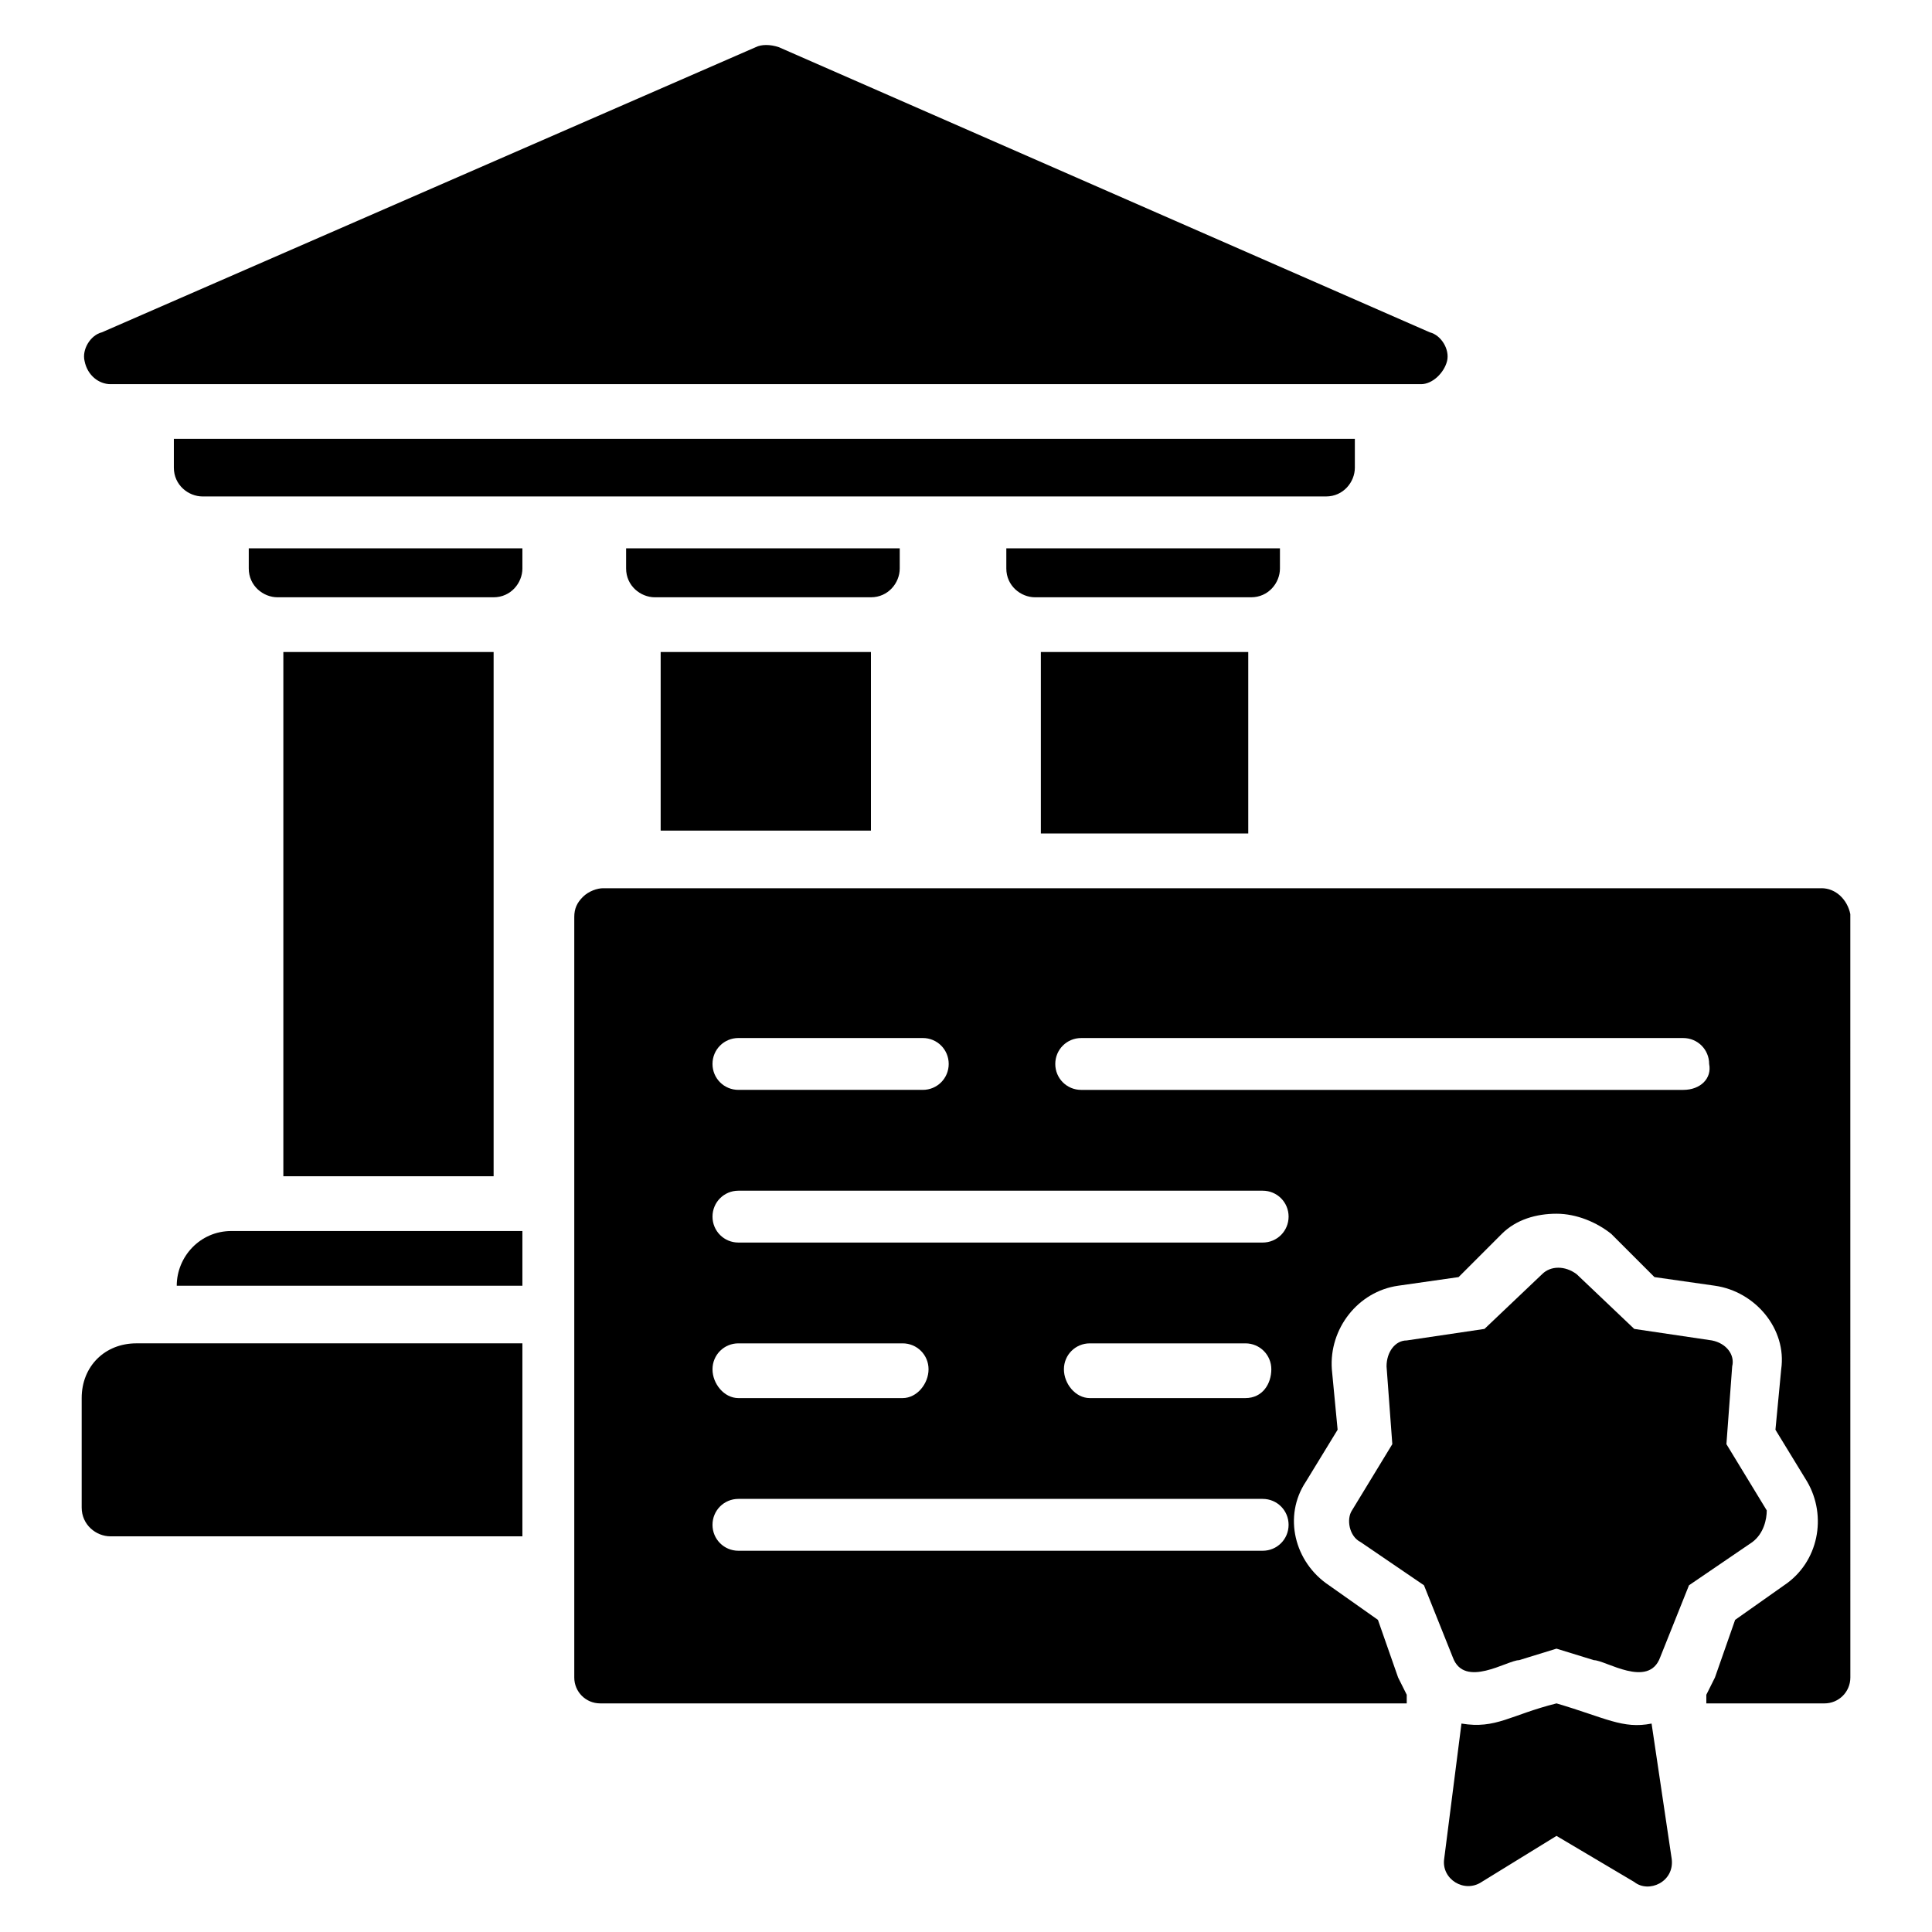 <?xml version="1.0" encoding="UTF-8"?>
<!-- Uploaded to: SVG Repo, www.svgrepo.com, Generator: SVG Repo Mixer Tools -->
<svg fill="#000000" width="800px" height="800px" version="1.1" viewBox="144 144 512 512" xmlns="http://www.w3.org/2000/svg">
 <g>
  <path d="m503.05 260.3v7.633c0 3.816-3.055 7.633-7.633 7.633h-297.71c-3.816 0-7.633-3.055-7.633-7.633v-7.633z"/>
  <path d="m282.44 470.23v14.504h-91.602c0-7.633 6.106-14.504 14.504-14.504z"/>
  <path d="m282.44 500v51.145h-109.16c-3.816 0-7.633-3.055-7.633-7.633v-29.008c0-8.398 6.106-14.504 14.504-14.504z"/>
  <path d="m527.48 239.7c-0.762 3.055-3.816 6.106-6.871 6.106h-347.32c-3.055 0-6.106-2.289-6.871-6.106-0.762-3.055 1.527-6.871 4.582-7.633l173.28-75.57c1.527-0.762 3.816-0.762 6.106 0l172.52 75.57c3.051 0.762 5.344 4.578 4.578 7.633z"/>
  <path d="m282.44 289.31v5.344c0 3.816-3.055 7.633-7.633 7.633h-57.25c-3.816 0-7.633-3.055-7.633-7.633v-5.344z"/>
  <path d="m382.44 289.31v5.344c0 3.816-3.055 7.633-7.633 7.633h-57.25c-3.816 0-7.633-3.055-7.633-7.633v-5.344z"/>
  <path d="m483.2 289.31v5.344c0 3.816-3.055 7.633-7.633 7.633h-57.25c-3.816 0-7.633-3.055-7.633-7.633v-5.344z"/>
  <path d="m374.81 316.79v47.328h-55.727v-47.328z"/>
  <path d="m219.09 316.79h55.723v138.93h-55.723z"/>
  <path d="m474.8 316.79v48.09h-54.961v-48.09z"/>
  <path d="m587.02 636.64c0.762 6.106-6.106 9.16-9.922 6.106l-20.609-12.215-19.848 12.215c-4.582 3.055-10.688-0.762-9.922-6.106l4.582-35.879c9.16 1.527 12.977-2.289 25.191-5.344 12.977 3.816 17.559 6.871 25.191 5.344z"/>
  <path d="m608.39 552.67-16.793 11.449-7.633 19.082c-3.055 8.398-14.504 0.762-17.559 0.762l-9.922-3.055-9.922 3.055c-3.055 0-14.504 7.633-17.559-0.762l-7.633-19.082-16.793-11.449c-3.055-1.527-3.816-6.106-2.289-8.398l10.688-17.559-1.527-20.609c0-3.816 2.289-6.871 5.344-6.871l20.609-3.055 15.266-14.504c2.289-2.289 6.106-2.289 9.16 0l15.266 14.504 20.609 3.055c3.816 0.762 6.106 3.816 5.344 6.871l-1.527 20.609 10.688 17.559c0.004 2.293-0.762 6.109-3.816 8.398z"/>
  <path d="m626.71 379.39h-322.89c-1.527 0-3.816 0.762-5.344 2.289-1.527 1.527-2.289 3.055-2.289 5.344v201.52c0 3.816 3.055 6.871 6.871 6.871h213.74v-2.289c-0.762-1.527-1.527-3.055-2.289-4.582l-5.344-15.266-12.977-9.16c-9.16-6.106-12.215-18.32-6.106-27.48l8.398-13.742-1.531-16.027c-0.762-10.688 6.871-20.609 17.559-22.137l16.031-2.289 11.449-11.449c3.816-3.816 9.16-5.344 14.504-5.344s10.688 2.289 14.504 5.344l11.449 11.449 16.031 2.289c10.688 1.527 19.082 11.449 17.559 22.137l-1.527 16.031 8.398 13.742c5.344 9.16 3.055 21.375-6.106 27.48l-12.977 9.16-5.344 15.266c-0.762 1.527-1.527 3.055-2.289 4.582v2.289h31.297c3.816 0 6.871-3.055 6.871-6.871l-0.008-202.29c-0.766-3.816-3.816-6.871-7.637-6.871zm-287.02 39.695h48.855c3.816 0 6.871 3.055 6.871 6.871s-3.055 6.871-6.871 6.871h-48.855c-3.816 0-6.871-3.055-6.871-6.871s3.055-6.871 6.871-6.871zm138.93 135.88h-138.93c-3.816 0-6.871-3.055-6.871-6.871 0-3.816 3.055-6.871 6.871-6.871h138.93c3.816 0 6.871 3.055 6.871 6.871-0.004 3.82-3.055 6.871-6.871 6.871zm-145.8-48.09c0-3.816 3.055-6.871 6.871-6.871h43.512c3.816 0 6.871 3.055 6.871 6.871-0.004 3.816-3.055 7.633-6.875 7.633h-43.512c-3.812 0-6.867-3.816-6.867-7.633zm93.129 0c0-3.816 3.055-6.871 6.871-6.871h41.223c3.816 0 6.871 3.055 6.871 6.871-0.004 3.816-2.293 7.633-6.875 7.633h-41.223c-3.816 0-6.867-3.816-6.867-7.633zm52.672-33.586h-138.93c-3.816 0-6.871-3.055-6.871-6.871s3.055-6.871 6.871-6.871h138.93c3.816 0 6.871 3.055 6.871 6.871-0.004 3.816-3.055 6.871-6.871 6.871zm111.45-40.457h-159.54c-3.816 0-6.871-3.055-6.871-6.871s3.055-6.871 6.871-6.871h159.54c3.816 0 6.871 3.055 6.871 6.871 0.766 3.816-2.289 6.871-6.871 6.871z"/>
 </g>
</svg>